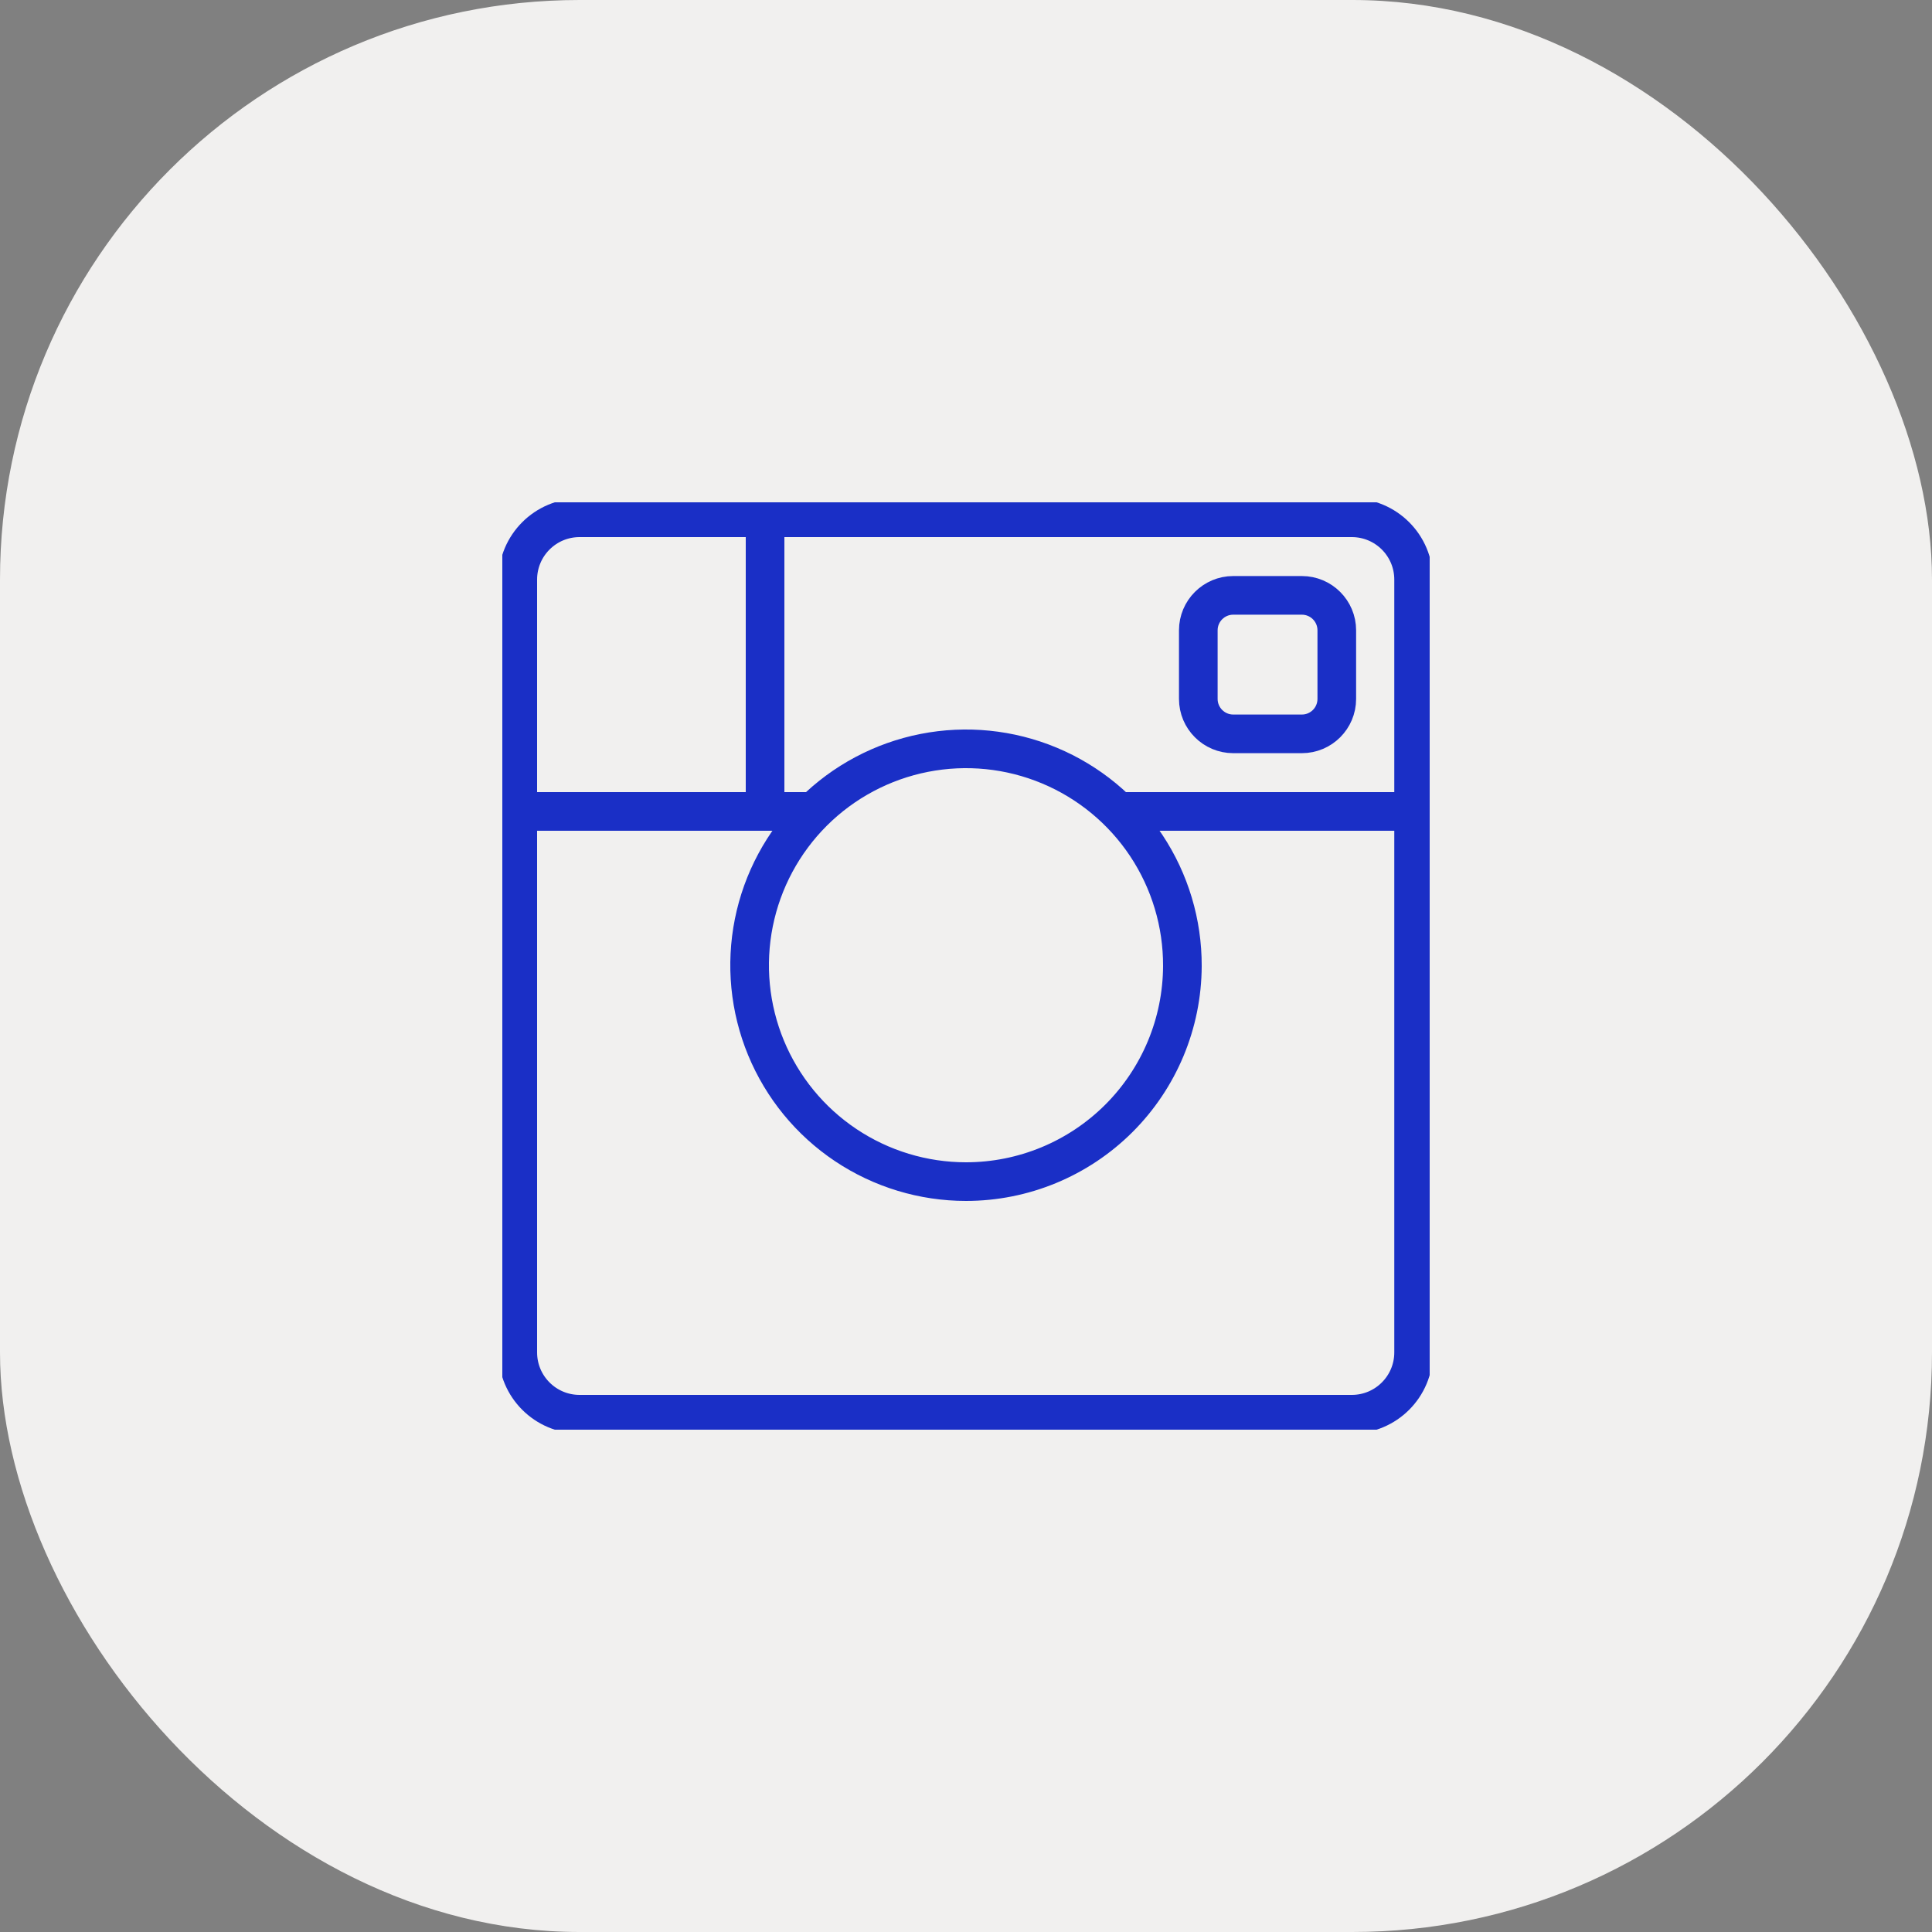 <svg width="50" height="50" viewBox="0 0 50 50" fill="none" xmlns="http://www.w3.org/2000/svg">
<rect x="0" y="0" width="50" height="50" fill="#808080" stroke="none"/>
<rect width="50" height="50" rx="15" fill="#F1F0EF"/>
<g clip-path="url(#clip0_24_808)">
<path d="M19.8 20.968V13.4" stroke="#1A2FC6" stroke-linecap="round" stroke-linejoin="round"/>
<path d="M34.984 13.4H15C14.116 13.4 13.4 14.116 13.4 15V35C13.4 35.884 14.116 36.6 15 36.6H34.984C35.868 36.6 36.584 35.884 36.584 35V15C36.584 14.116 35.868 13.4 34.984 13.4Z" stroke="#1A2FC6" stroke-linecap="round" stroke-linejoin="round"/>
<path d="M30.6 25C30.604 23.892 30.279 22.807 29.666 21.883C29.053 20.96 28.18 20.239 27.157 19.812C26.134 19.385 25.007 19.271 23.92 19.485C22.832 19.699 21.832 20.231 21.047 21.013C20.262 21.796 19.727 22.793 19.509 23.88C19.291 24.967 19.401 26.094 19.824 27.118C20.248 28.143 20.965 29.019 21.887 29.635C22.808 30.251 23.892 30.58 25 30.58C26.482 30.58 27.903 29.993 28.953 28.947C30.002 27.901 30.595 26.482 30.6 25V25Z" stroke="#1A2FC6" stroke-linecap="round" stroke-linejoin="round"/>
<path d="M21 21H13.4" stroke="#1A2FC6" stroke-linecap="round" stroke-linejoin="round"/>
<path d="M36.6 21H29" stroke="#1A2FC6" stroke-linecap="round" stroke-linejoin="round"/>
<path d="M33.692 15.408H31.916C31.417 15.408 31.012 15.813 31.012 16.312V18.088C31.012 18.587 31.417 18.992 31.916 18.992H33.692C34.191 18.992 34.596 18.587 34.596 18.088V16.312C34.596 15.813 34.191 15.408 33.692 15.408Z" stroke="#1A2FC6" stroke-miterlimit="10"/>
</g>
<defs>
<clipPath id="clip0_24_808">
<rect width="24" height="24" fill="white" transform="translate(13 13)"/>
</clipPath>
</defs>
</svg>
